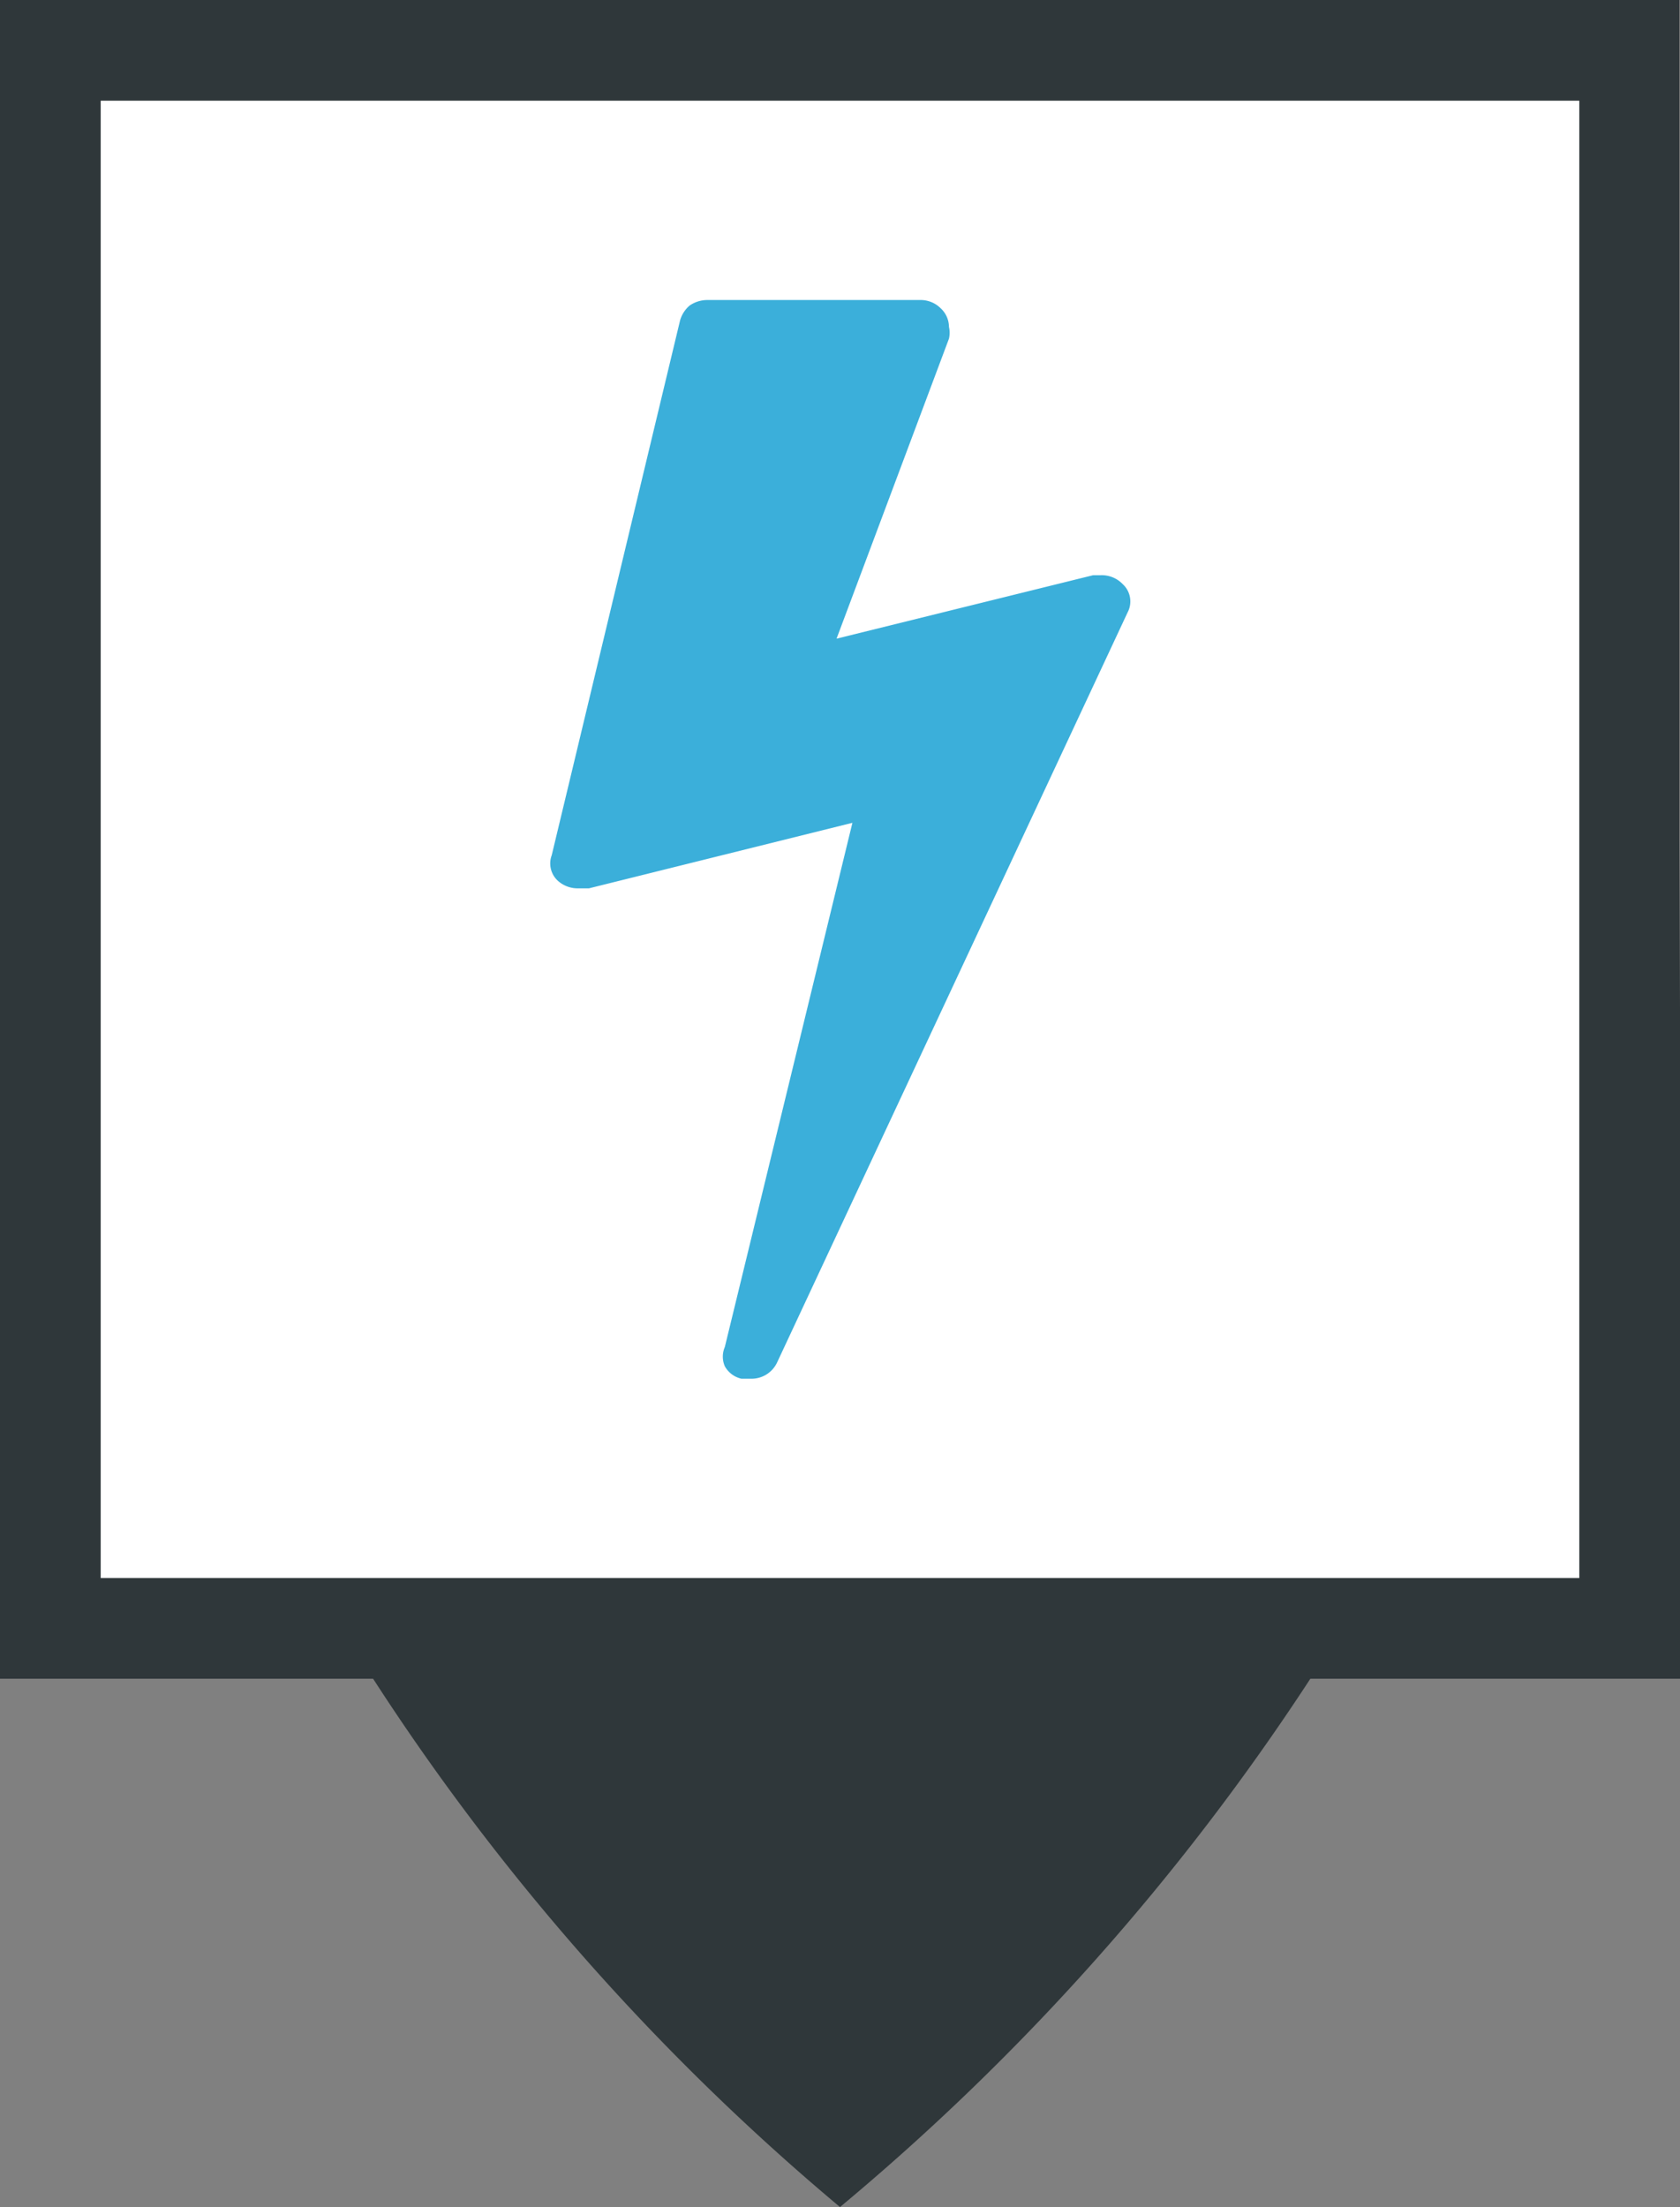 <svg xmlns="http://www.w3.org/2000/svg" viewBox="0 0 24.36 32"><rect x="0" y="0" width="24.36" height="32" fill="#808080" stroke="none"/><defs><style>.cls-1{fill:#2f373a;}.cls-2{fill:#fff;}.cls-3{fill:#3bafda;}</style></defs><title>ElectroB</title><g id="Calque_2" data-name="Calque 2"><g id="Calque_1-2" data-name="Calque 1"><path class="cls-1" d="M24.35,12.19h0V0H0V24.34H5.41A34.2,34.2,0,0,0,12.18,32,34.49,34.49,0,0,0,19,24.34h5.4Z"/><rect class="cls-2" x="1.46" y="1.46" width="21.44" height="21.42"/><path class="cls-3" d="M16.28,8.47a.34.34,0,0,1,.07.41L11.27,19.75a.41.41,0,0,1-.39.24l-.13,0a.37.37,0,0,1-.24-.18.35.35,0,0,1,0-.28l1.85-7.6-3.82.95H8.39a.43.43,0,0,1-.29-.1A.34.34,0,0,1,8,12.4L9.86,4.65A.44.44,0,0,1,10,4.43a.45.45,0,0,1,.26-.08h3.08a.41.41,0,0,1,.3.12.37.37,0,0,1,.12.27.38.38,0,0,1,0,.17L12.13,9.26l3.72-.92.11,0A.42.42,0,0,1,16.28,8.47Z"/></g></g></svg>